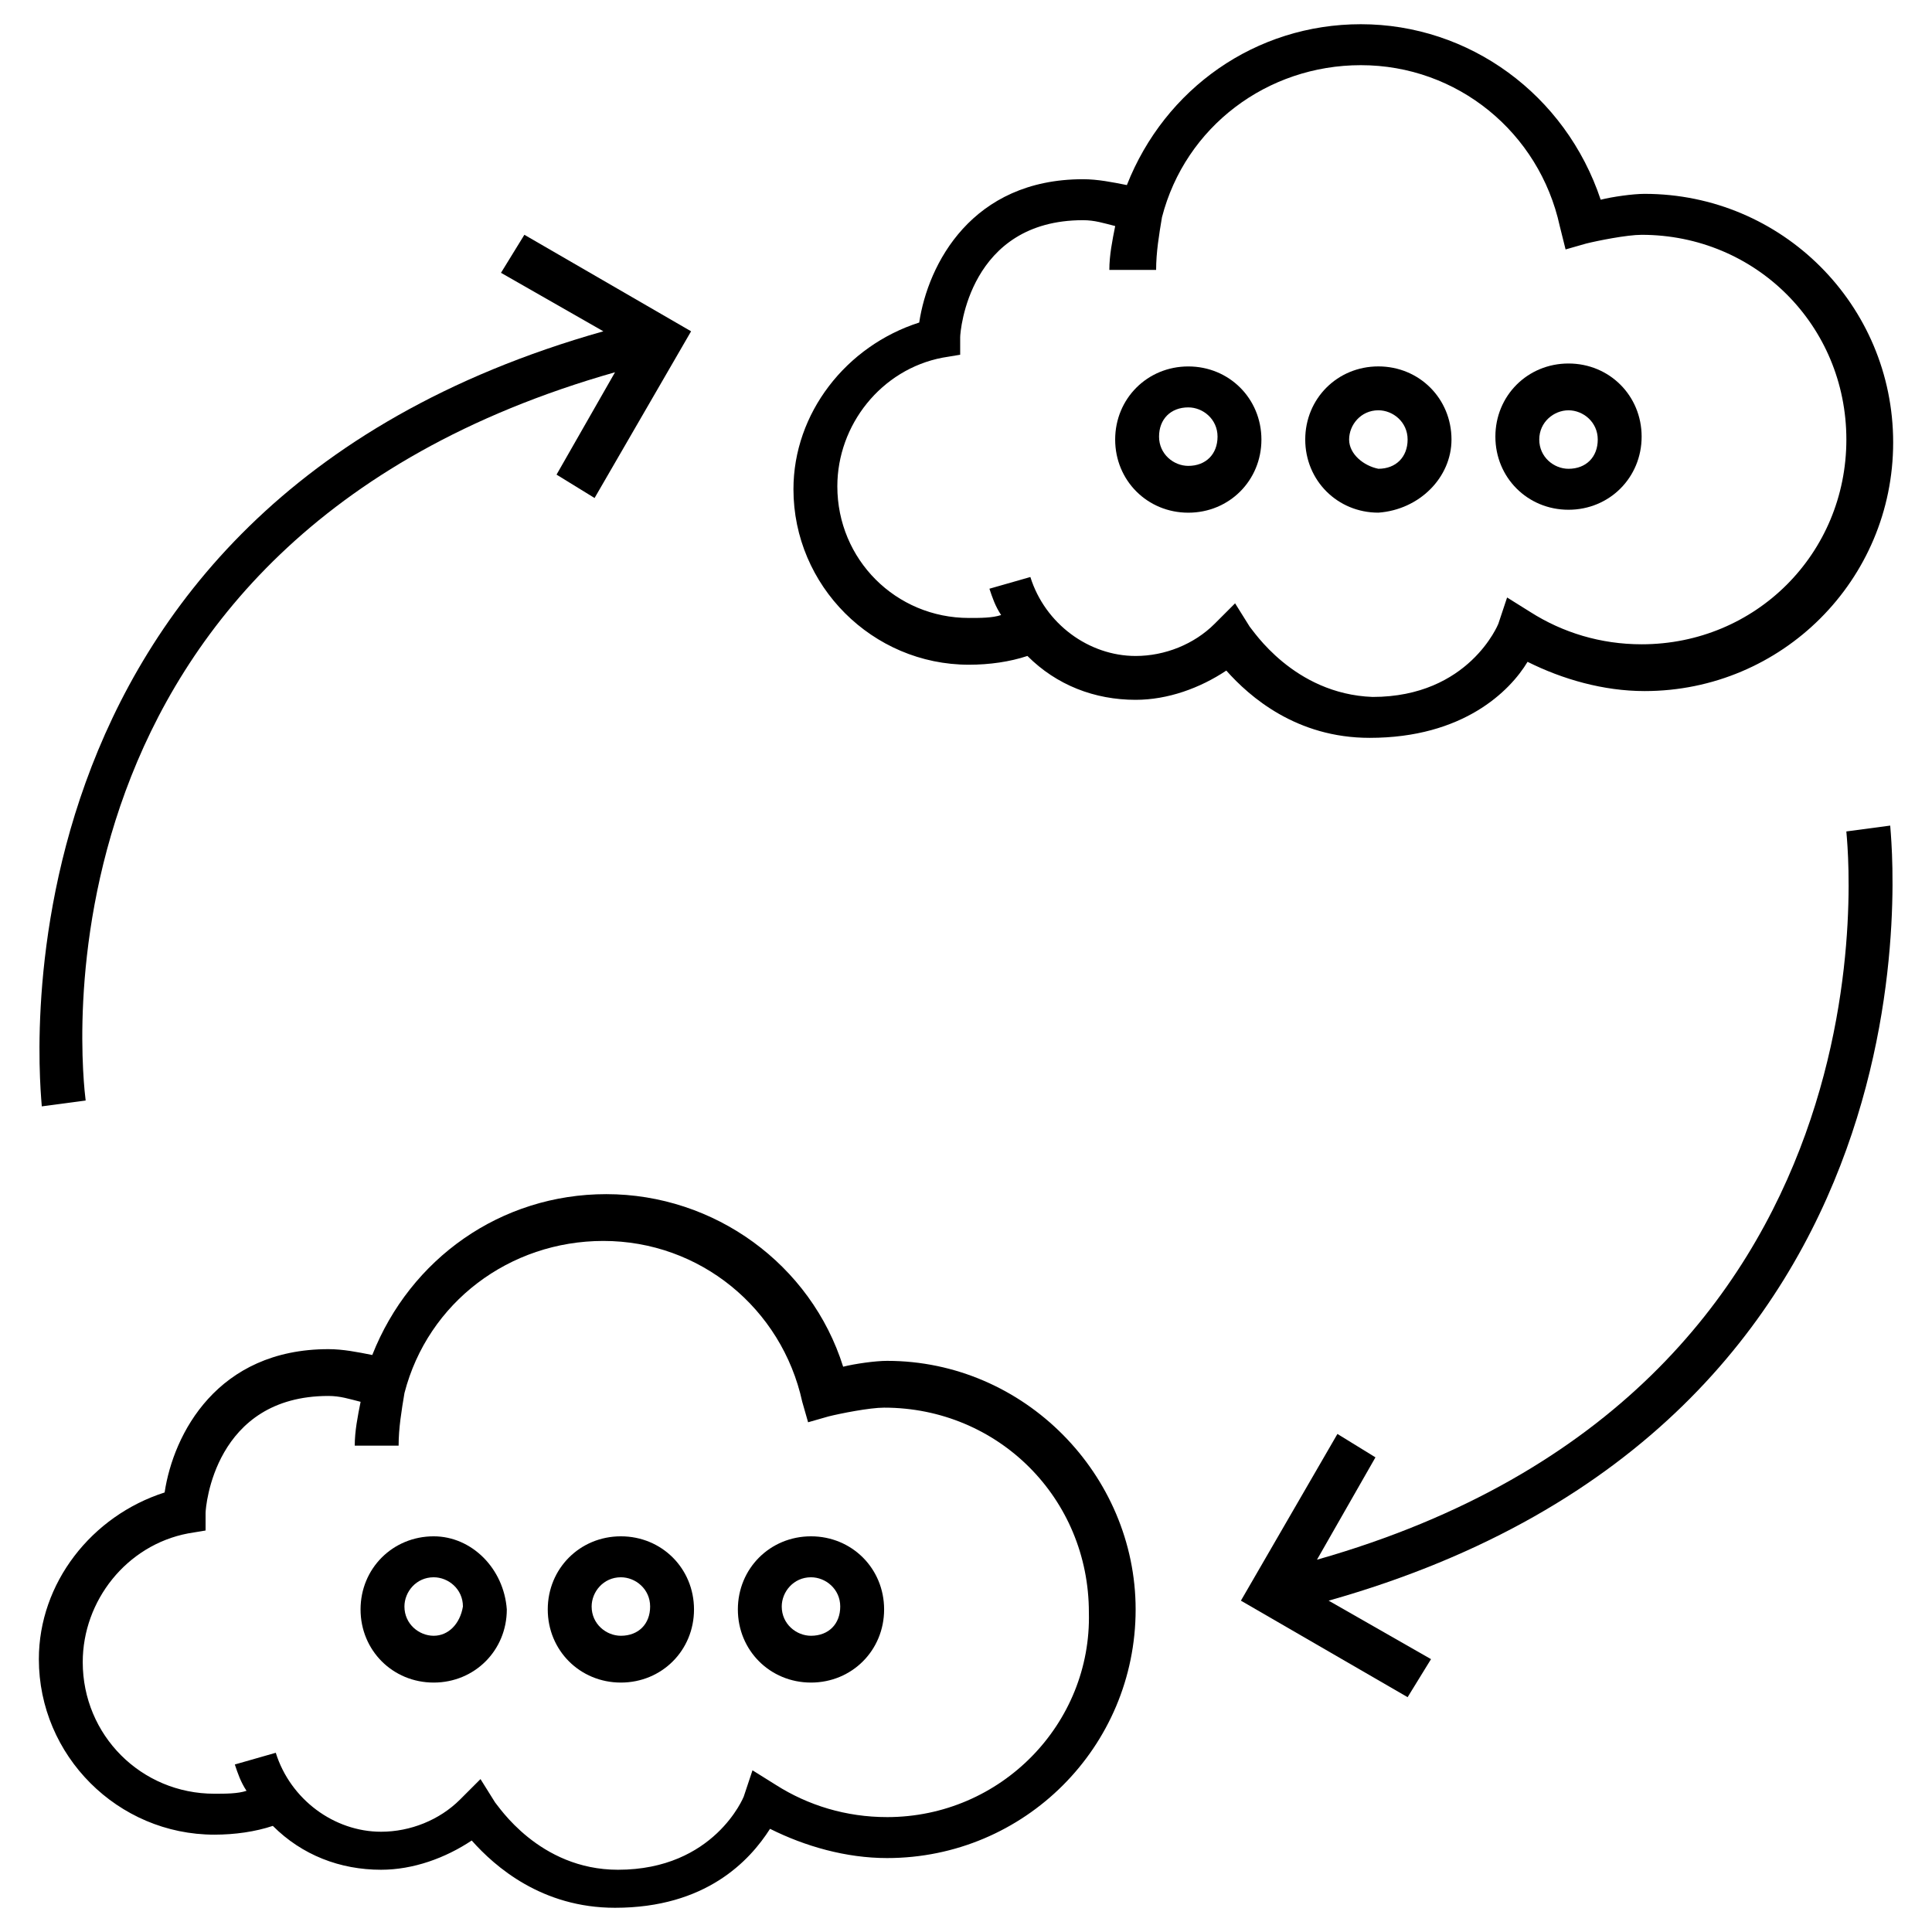 <?xml version="1.0" encoding="UTF-8"?>
<!-- Uploaded to: SVG Repo, www.svgrepo.com, Generator: SVG Repo Mixer Tools -->
<svg fill="#000000" width="800px" height="800px" version="1.1" viewBox="144 144 512 512" xmlns="http://www.w3.org/2000/svg">
 <g>
  <path d="m633.3 364.34c0 1.551 17.828 148.04-140.29 193l15.5-27.129-10.078-6.199-25.578 44.18 44.18 25.578 6.199-10.078-27.129-15.5c167.43-47.277 148.82-203.07 148.82-205.4z"/>
  <path d="m379.07 504.64c-3.102 0-8.527 0.773-11.625 1.551-8.527-27.129-34.105-45.73-62.781-45.73-27.902 0-51.93 17.051-62.008 42.629-3.875-0.773-7.75-1.551-11.625-1.551-29.453 0-41.078 22.477-43.406 37.98-19.379 6.199-33.328 24.027-33.328 44.18 0 25.578 20.926 46.504 46.504 46.504 5.426 0 10.852-0.773 15.5-2.324 7.75 7.75 17.828 11.625 28.68 11.625 8.527 0 17.051-3.102 24.027-7.75 6.199 6.977 18.602 17.828 37.98 17.828 24.027 0 35.652-12.402 41.078-20.926 9.301 4.652 20.152 7.75 31.004 7.75 36.43 0 65.883-29.453 65.883-65.883 0-35.656-29.453-65.883-65.883-65.883zm0 120.91c-10.852 0-20.926-3.102-29.453-8.527l-6.199-3.875-2.324 6.977s-7.75 19.379-33.328 19.379c-20.926 0-31.777-17.051-32.555-17.828l-3.875-6.199-5.426 5.426c-5.426 5.426-13.176 8.527-20.926 8.527-12.402 0-24.027-8.527-27.902-20.926l-10.852 3.102c0.773 2.324 1.551 4.652 3.102 6.977-2.324 0.773-5.426 0.773-8.527 0.773-19.379 0-34.879-15.5-34.879-34.879 0-16.277 11.625-31.004 27.902-34.105l4.652-0.773v-4.652c0-1.551 2.324-31.004 32.555-31.004 3.102 0 5.426 0.773 8.527 1.551-0.773 3.875-1.551 7.75-1.551 11.625h11.625c0-4.652 0.773-9.301 1.551-13.953 6.199-24.027 27.902-40.305 52.707-40.305 25.578 0 47.281 17.828 52.707 42.629l1.551 5.426 5.426-1.551c3.102-0.773 10.852-2.324 14.727-2.324 30.23 0 54.258 24.027 54.258 54.258 0.766 29.449-23.262 54.254-53.492 54.254z"/>
  <path d="m258.93 551.14c-10.852 0-19.379 8.527-19.379 19.379 0 10.852 8.527 19.379 19.379 19.379 10.852 0 19.379-8.527 19.379-19.379-0.777-10.852-9.305-19.379-19.379-19.379zm0 26.355c-3.875 0-7.75-3.102-7.75-7.75 0-3.875 3.102-7.75 7.75-7.75 3.875 0 7.75 3.102 7.75 7.75-0.777 4.648-3.875 7.75-7.75 7.75z"/>
  <path d="m308.54 551.14c-10.852 0-19.379 8.527-19.379 19.379 0 10.852 8.527 19.379 19.379 19.379 10.852 0 19.379-8.527 19.379-19.379-0.004-10.852-8.527-19.379-19.379-19.379zm0 26.355c-3.875 0-7.75-3.102-7.75-7.75 0-3.875 3.102-7.75 7.75-7.75 3.875 0 7.75 3.102 7.75 7.75 0 4.648-3.102 7.75-7.75 7.75z"/>
  <path d="m358.92 551.14c-10.852 0-19.379 8.527-19.379 19.379 0 10.852 8.527 19.379 19.379 19.379 10.852 0 19.379-8.527 19.379-19.379 0-10.852-8.527-19.379-19.379-19.379zm0 26.355c-3.875 0-7.75-3.102-7.75-7.75 0-3.875 3.102-7.75 7.75-7.75 3.875 0 7.75 3.102 7.75 7.75 0 4.648-3.098 7.75-7.75 7.75z"/>
  <path d="m166.7 435.65c-0.773-6.199-17.828-148.04 140.29-193l-15.5 27.129 10.078 6.199 25.578-44.18-44.18-25.578-6.199 10.078 27.129 15.5c-167.43 47.281-148.82 203.07-148.82 205.4z"/>
  <path d="m548.82 319.39c9.301 4.652 20.152 7.75 31.004 7.75 36.43 0 65.883-29.453 65.883-65.883 0-36.43-29.453-65.883-65.883-65.883-3.102 0-8.527 0.773-11.625 1.551-9.305-27.906-34.883-46.508-63.559-46.508-27.902 0-51.93 17.051-62.008 42.629-3.875-0.773-7.75-1.551-11.625-1.551-29.453 0-41.078 22.477-43.406 37.98-19.379 6.199-33.328 24.027-33.328 44.18 0 25.578 20.926 46.504 46.504 46.504 5.426 0 10.852-0.773 15.5-2.324 7.75 7.75 17.828 11.625 28.68 11.625 8.527 0 17.051-3.102 24.027-7.75 6.199 6.977 18.602 17.828 37.98 17.828 24.805 0.004 37.203-12.398 41.855-20.148zm-73.633-9.305-3.875-6.199-5.426 5.426c-5.426 5.426-13.176 8.527-20.926 8.527-12.402 0-24.027-8.527-27.902-20.926l-10.852 3.102c0.773 2.324 1.551 4.652 3.102 6.977-2.324 0.773-5.426 0.773-8.527 0.773-19.379 0-34.879-15.5-34.879-34.879 0-16.277 11.625-31.004 27.902-34.105l4.652-0.773v-4.652c0-1.551 2.324-31.004 32.555-31.004 3.102 0 5.426 0.773 8.527 1.551-0.773 3.875-1.551 7.75-1.551 11.625h12.395c0-4.652 0.773-9.301 1.551-13.953 6.199-24.027 27.902-40.305 52.707-40.305 25.578 0 47.281 17.828 52.707 42.629l1.547 6.203 5.426-1.551c3.102-0.773 10.852-2.324 14.727-2.324 30.23 0 54.258 24.027 54.258 54.258s-24.027 54.258-54.258 54.258c-10.852 0-20.926-3.102-29.453-8.527l-6.199-3.875-2.324 6.977s-7.75 19.379-33.328 19.379c-20.93-0.781-31.781-17.832-32.555-18.609z"/>
  <path d="m458.91 241.11c-10.852 0-19.379 8.527-19.379 19.379s8.527 19.379 19.379 19.379 19.379-8.527 19.379-19.379c-0.004-10.855-8.527-19.379-19.379-19.379zm0 26.352c-3.875 0-7.75-3.102-7.75-7.75 0-4.652 3.102-7.75 7.75-7.75 3.875 0 7.75 3.102 7.75 7.75 0 4.652-3.102 7.75-7.75 7.75z"/>
  <path d="m528.66 260.48c0-10.852-8.527-19.379-19.379-19.379-10.852 0-19.379 8.527-19.379 19.379 0 10.852 8.527 19.379 19.379 19.379 10.852-0.773 19.379-9.301 19.379-19.379zm-27.129 0c0-3.875 3.102-7.75 7.75-7.75 3.875 0 7.75 3.102 7.75 7.75 0 4.652-3.102 7.75-7.75 7.75-3.875-0.773-7.75-3.871-7.75-7.75z"/>
  <path d="m559.67 279.09c10.852 0 19.379-8.527 19.379-19.379 0-10.852-8.527-19.379-19.379-19.379-10.852 0-19.379 8.527-19.379 19.379 0 10.852 8.527 19.379 19.379 19.379zm0-26.355c3.875 0 7.75 3.102 7.75 7.75 0 4.652-3.102 7.75-7.75 7.75-3.875 0-7.75-3.102-7.75-7.75 0-4.648 3.875-7.75 7.75-7.75z"/>
 </g>
</svg>